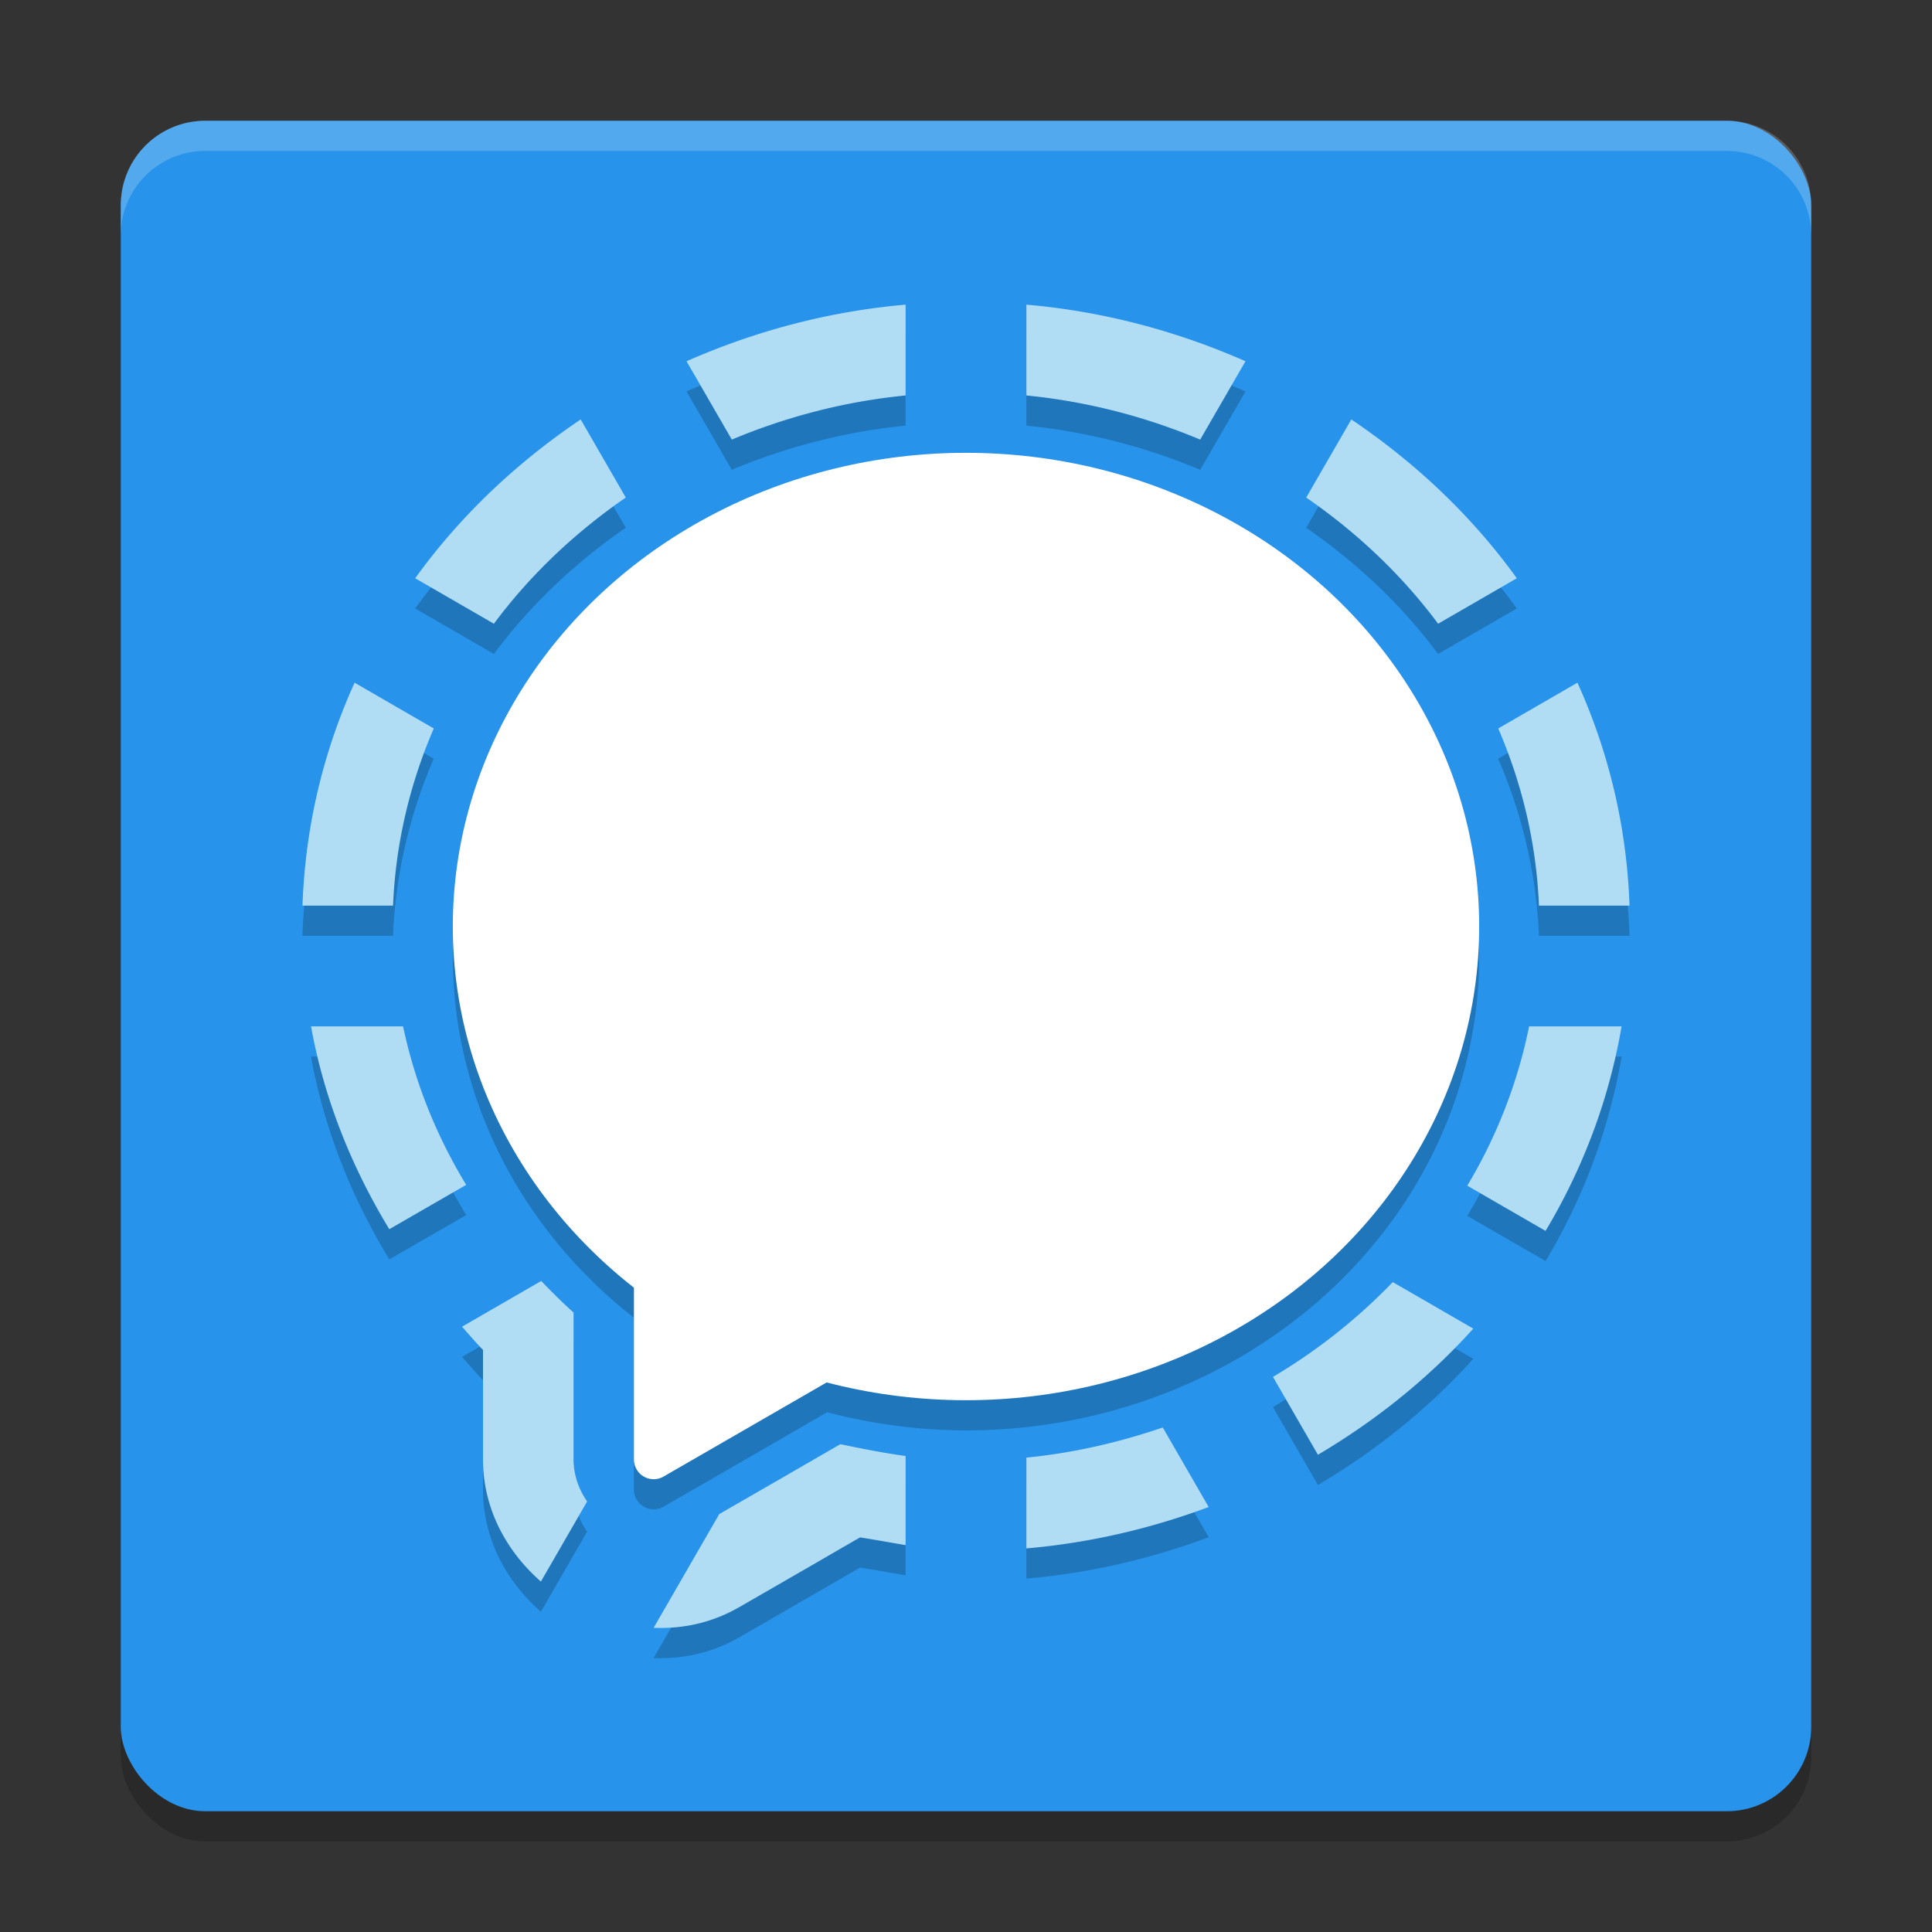 <svg xmlns="http://www.w3.org/2000/svg" width="64" height="64" version="1">
 <rect width="100%" height="100%" fill="#333333" stroke="none"/>
 <rect style="opacity:0.2" width="56" height="56" x="4" y="5" rx="2.8" ry="2.8"/>
 <rect style="fill:#2893ea" width="56" height="56" x="4" y="4" rx="2.8" ry="2.8"/>
 <path style="opacity:0.2" d="m 30,11.092 c -2.56,0.222 -5.002,0.881 -7.258,1.875 l 1.5,2.596 C 26.038,14.81 27.971,14.299 30,14.1 Z m 4,0 v 3.008 c 2.029,0.2 3.962,0.71 5.758,1.463 l 1.5,-2.596 C 39.002,11.973 36.56,11.314 34,11.092 Z m -14.764,3.803 c -2.134,1.437 -4.003,3.207 -5.482,5.262 l 2.607,1.506 c 1.198,-1.612 2.682,-3.018 4.369,-4.18 z m 25.527,0 -1.494,2.588 c 1.687,1.162 3.172,2.568 4.369,4.18 l 2.607,-1.506 c -1.479,-2.055 -3.349,-3.825 -5.482,-5.262 z m -33.018,8.721 c -1.03,2.271 -1.635,4.761 -1.727,7.385 h 3 c 0.086,-2.073 0.564,-4.045 1.35,-5.869 z m 40.508,0 -2.623,1.516 c 0.786,1.824 1.264,3.796 1.35,5.869 h 3 c -0.092,-2.624 -0.696,-5.113 -1.727,-7.385 z M 10.303,35 c 0.431,2.385 1.334,4.647 2.594,6.719 l 2.547,-1.469 c -0.99,-1.628 -1.7,-3.399 -2.092,-5.25 z m 40.352,0 c -0.384,1.884 -1.08,3.66 -2.049,5.277 l 2.594,1.498 c 1.231,-2.059 2.101,-4.341 2.518,-6.775 z M 17.928,43.434 15.305,44.949 C 15.536,45.206 15.756,45.47 16,45.717 v 0.232 3.396 a 5,5 0 0 0 0,0.002 c 3.17e-4,1.622 0.772,3.039 1.918,4.043 l 1.531,-2.652 C 19.175,50.338 19,49.868 19,49.346 V 45.949 44.479 C 18.623,44.146 18.274,43.791 17.928,43.434 Z m 28.209,0.037 c -1.164,1.208 -2.495,2.267 -3.969,3.141 l 1.49,2.58 c 1.929,-1.141 3.673,-2.543 5.146,-4.18 z M 38.518,48.287 C 37.079,48.779 35.571,49.131 34,49.285 v 3.008 c 2.104,-0.182 4.13,-0.659 6.039,-1.371 z m -10.68,0.553 -1.914,1.107 -2.098,1.209 -2.174,3.768 c 0.961,0.041 1.935,-0.167 2.824,-0.68 a 5,5 0 0 0 0.002,0 l 2.943,-1.697 a 5,5 0 0 0 0.004,-0.004 l 1.064,-0.615 c 0.504,0.079 1.007,0.172 1.51,0.256 v -2.951 c -0.725,-0.1 -1.446,-0.24 -2.162,-0.393 z"/>
 <path style="fill:#b1ddf4" d="M 30 10.092 C 27.44 10.314 24.998 10.973 22.742 11.967 L 24.242 14.562 C 26.038 13.81 27.971 13.299 30 13.1 L 30 10.092 z M 34 10.092 L 34 13.1 C 36.029 13.299 37.962 13.81 39.758 14.562 L 41.258 11.967 C 39.002 10.973 36.56 10.314 34 10.092 z M 19.236 13.895 C 17.103 15.331 15.233 17.101 13.754 19.156 L 16.361 20.662 C 17.559 19.05 19.043 17.644 20.73 16.482 L 19.236 13.895 z M 44.764 13.895 L 43.27 16.482 C 44.957 17.644 46.441 19.05 47.639 20.662 L 50.246 19.156 C 48.767 17.101 46.897 15.331 44.764 13.895 z M 11.746 22.615 C 10.716 24.887 10.111 27.376 10.02 30 L 13.02 30 C 13.105 27.927 13.583 25.955 14.369 24.131 L 11.746 22.615 z M 52.254 22.615 L 49.631 24.131 C 50.417 25.955 50.895 27.927 50.98 30 L 53.98 30 C 53.889 27.376 53.284 24.887 52.254 22.615 z M 10.303 34 C 10.734 36.385 11.637 38.647 12.896 40.719 L 15.443 39.25 C 14.453 37.622 13.743 35.851 13.352 34 L 10.303 34 z M 50.654 34 C 50.271 35.884 49.574 37.66 48.605 39.277 L 51.199 40.775 C 52.431 38.716 53.3 36.435 53.717 34 L 50.654 34 z M 17.928 42.434 L 15.305 43.949 C 15.536 44.206 15.756 44.47 16 44.717 L 16 44.949 L 16 48.346 A 5 5 0 0 0 16 48.348 C 16 49.97 16.772 51.387 17.918 52.391 L 19.449 49.738 C 19.175 49.338 19 48.868 19 48.346 L 19 44.949 L 19 43.479 C 18.623 43.146 18.274 42.791 17.928 42.434 z M 46.137 42.471 C 44.973 43.679 43.642 44.738 42.168 45.611 L 43.658 48.191 C 45.588 47.05 47.331 45.648 48.805 44.012 L 46.137 42.471 z M 38.518 47.287 C 37.079 47.779 35.571 48.131 34 48.285 L 34 51.293 C 36.104 51.111 38.13 50.634 40.039 49.922 L 38.518 47.287 z M 27.838 47.84 L 25.924 48.947 L 23.826 50.156 L 21.652 53.924 C 22.613 53.965 23.587 53.757 24.477 53.244 A 5 5 0 0 0 24.479 53.244 L 27.422 51.547 A 5 5 0 0 0 27.426 51.543 L 28.49 50.928 C 28.994 51.006 29.497 51.1 30 51.184 L 30 48.232 C 29.275 48.132 28.554 47.992 27.838 47.84 z"/>
 <path style="opacity:0.2" d="m 32,16 a 17,15.692 0 0 0 -17,15.691 17,15.692 0 0 0 6,11.961 v 2.297 3.396 a 0.654,0.654 0 0 0 0.98,0.566 l 2.943,-1.697 2.477,-1.432 A 17,15.692 0 0 0 32,47.384 17,15.692 0 0 0 49,31.691 17,15.692 0 0 0 32,16 Z"/>
 <ellipse style="fill:#ffffff" cx="32" cy="30.692" rx="17" ry="15.692"/>
 <path style="fill:#ffffff" d="M 21.669,40.898 A 0.654,0.654 0 0 0 21,41.552 v 3.397 3.397 a 0.654,0.654 0 0 0 0.981,0.567 l 2.942,-1.698 2.942,-1.698 a 0.654,0.654 0 0 0 0,-1.131 l -2.942,-1.701 -2.942,-1.698 a 0.654,0.654 0 0 0 -0.312,-0.087 z"/>
 <path style="fill:#ffffff;opacity:0.2" d="M 6.801 4 C 5.25 4 4 5.25 4 6.801 L 4 7.801 C 4 6.25 5.25 5 6.801 5 L 57.199 5 C 58.75 5 60 6.25 60 7.801 L 60 6.801 C 60 5.25 58.75 4 57.199 4 L 6.801 4 z"/>
</svg>
